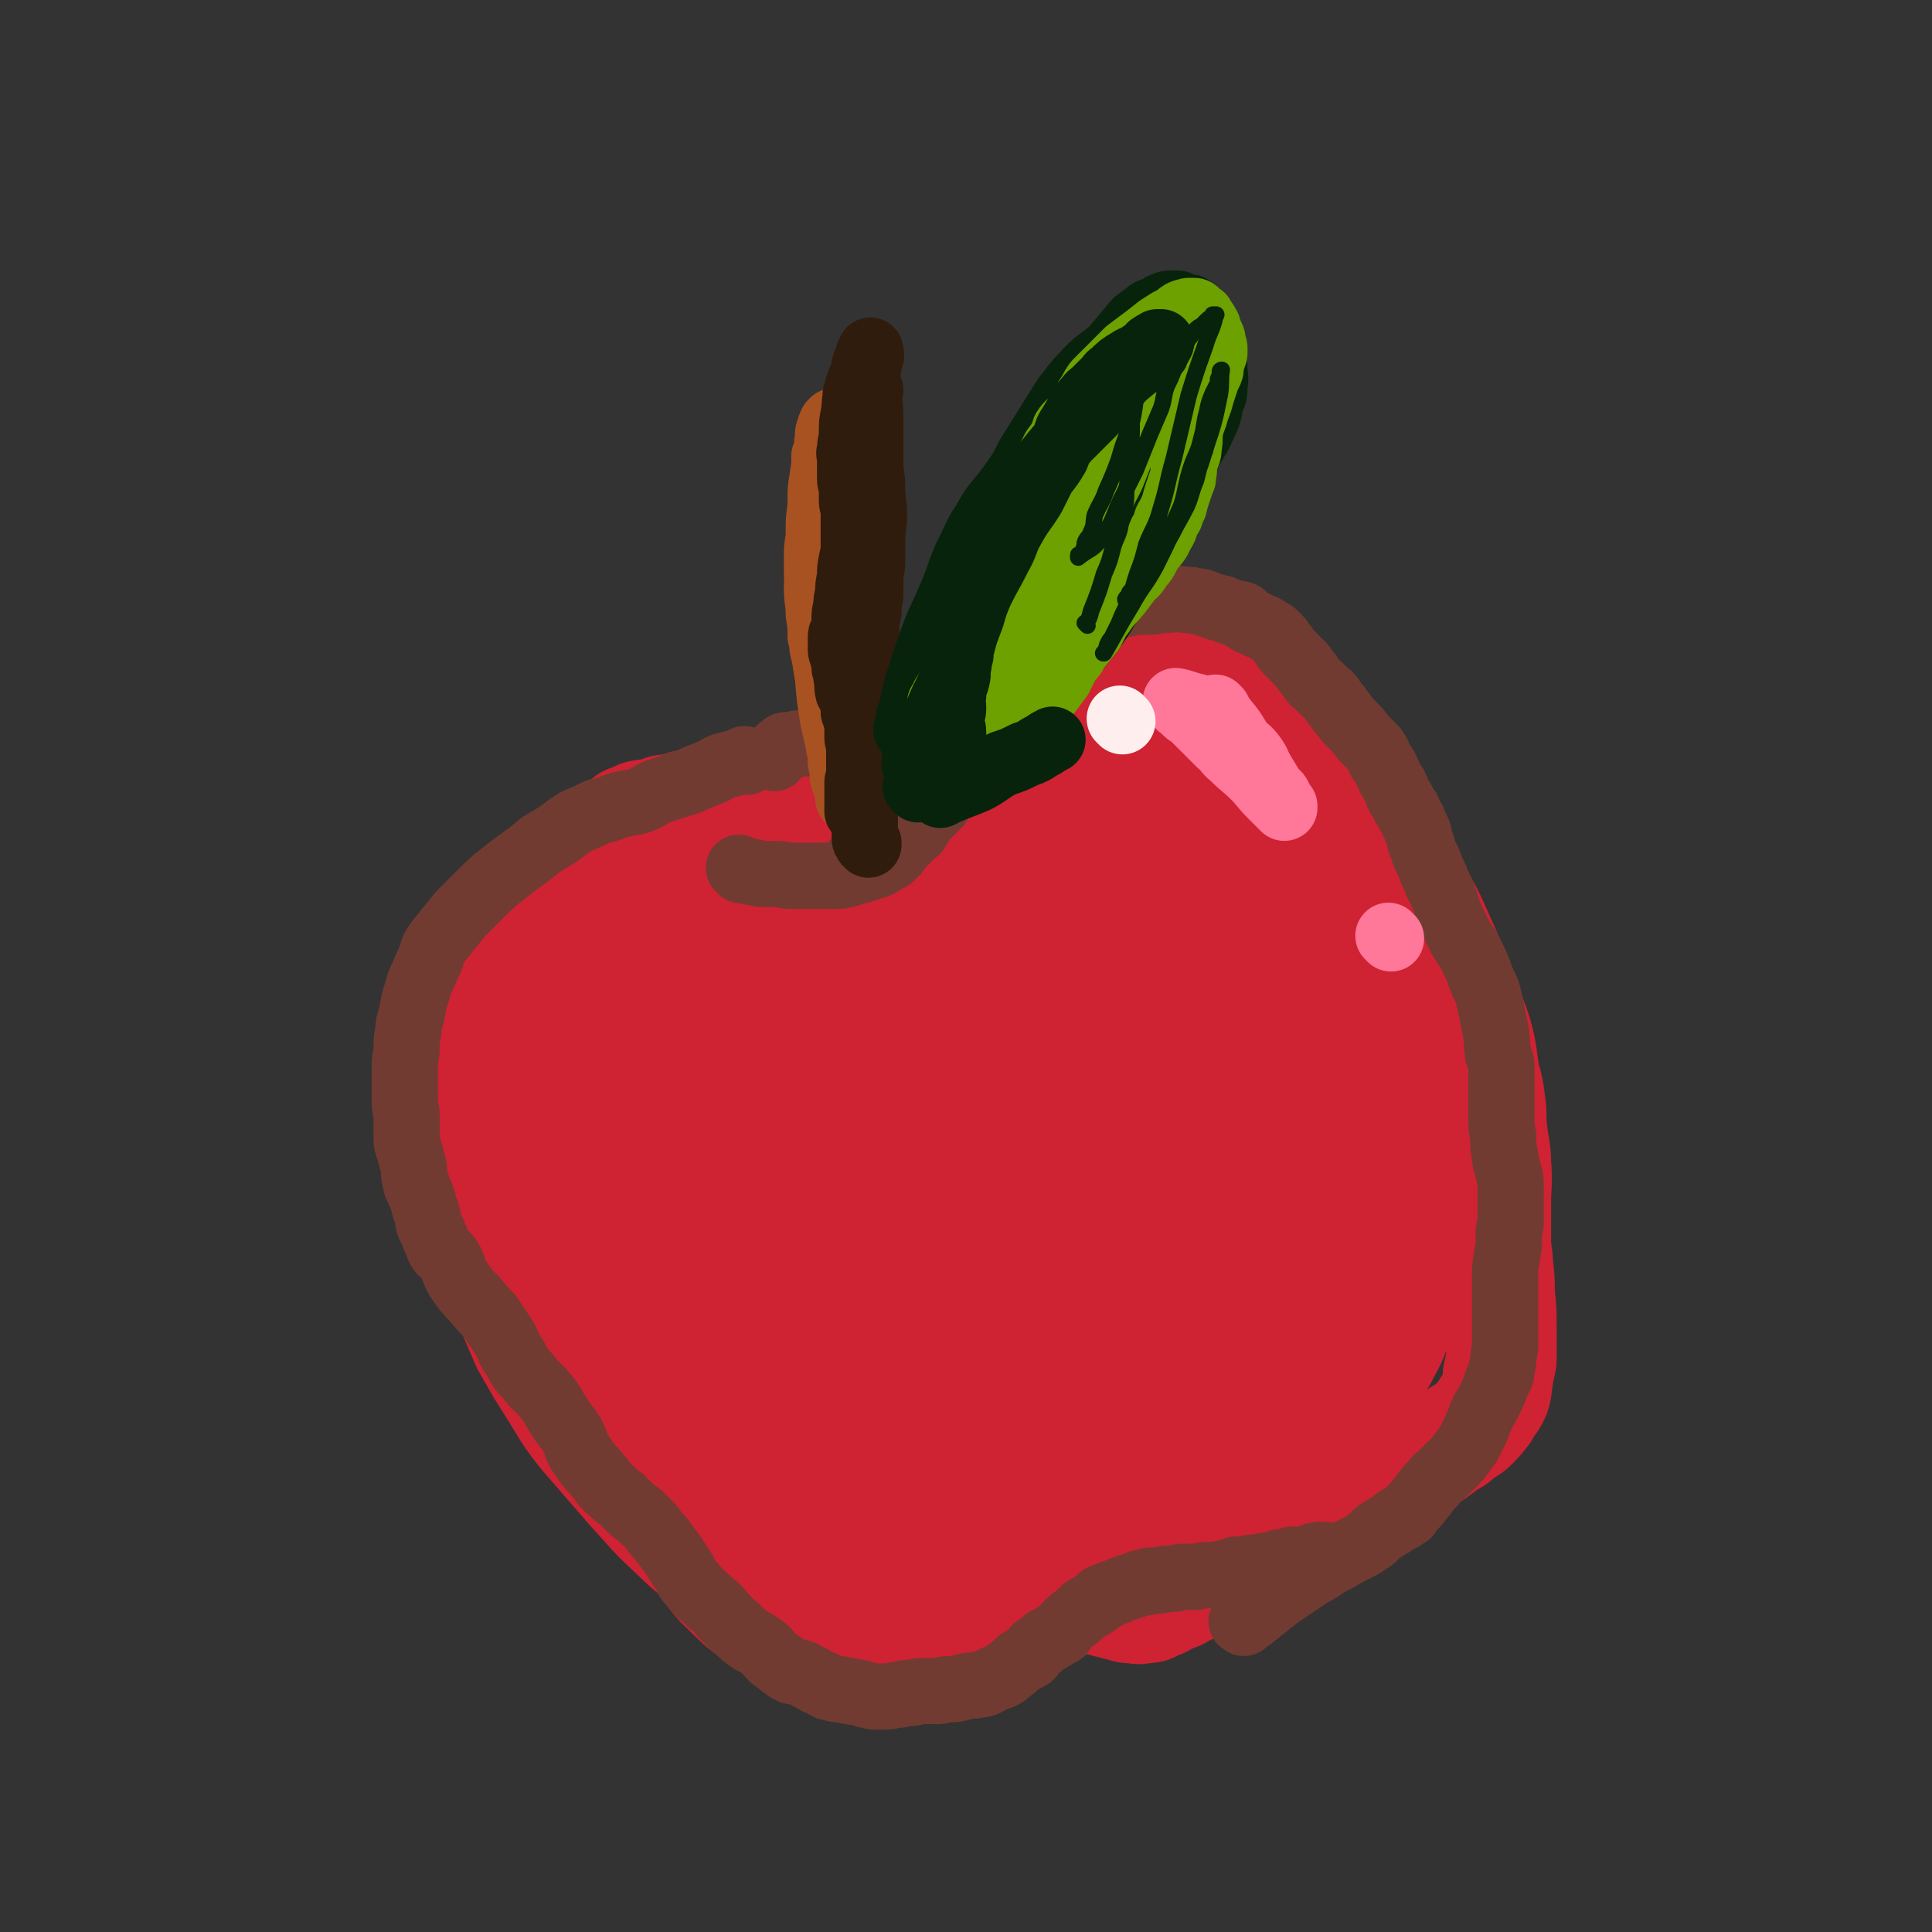 <svg viewBox='0 0 1050 1050' version='1.1' xmlns='http://www.w3.org/2000/svg' xmlns:xlink='http://www.w3.org/1999/xlink'><rect x="0" y="0" width="1050" height="1050" fill="#333333" stroke="none"/><g fill='none' stroke='#000000' stroke-width='60' stroke-linecap='round' stroke-linejoin='round'><path d='M337,494c-1,-1 -1,-1 -1,-1 -1,-1 0,0 0,0 0,0 0,0 0,0 0,0 0,-1 0,0 -5,12 -4,13 -8,26 -6,19 -7,19 -13,38 -4,13 -4,13 -8,26 -3,9 -4,9 -5,19 -2,15 -2,15 -1,30 1,16 2,16 4,32 3,14 4,14 6,27 4,15 3,16 7,31 2,8 3,8 6,16 3,6 2,6 5,12 4,8 4,7 9,15 3,6 3,6 7,12 2,5 2,5 4,10 3,4 3,4 5,8 2,4 2,4 5,8 2,4 2,4 5,7 4,5 4,4 8,9 3,4 2,5 6,9 4,5 4,4 9,9 4,4 4,4 7,8 5,6 4,7 8,12 2,4 3,4 5,7 3,4 3,4 5,8 2,2 2,2 4,3 2,1 2,2 3,2 2,1 2,0 3,1 1,0 1,0 2,1 1,0 1,0 1,1 1,1 1,1 1,1 0,0 1,0 1,0 0,0 0,1 0,1 '/></g>
<g fill='none' stroke='#CF2233' stroke-width='60' stroke-linecap='round' stroke-linejoin='round'><path d='M374,439c-1,-1 -1,-1 -1,-1 -1,-1 0,0 0,0 0,0 0,0 0,0 -3,4 -3,4 -6,7 -3,3 -3,3 -6,7 -7,11 -8,11 -14,23 -10,20 -10,20 -18,40 -8,22 -7,22 -13,44 -3,14 -3,15 -5,29 -2,17 -3,17 -3,34 0,17 1,17 2,34 2,18 1,18 4,36 3,18 3,18 8,36 5,18 5,17 12,35 8,19 7,20 17,37 9,16 11,14 21,29 8,12 6,13 14,25 6,8 7,8 14,15 5,5 5,4 11,9 4,3 3,3 8,5 5,3 6,3 12,5 5,2 5,2 10,4 4,2 4,2 8,3 3,1 3,1 7,2 4,1 4,1 8,1 3,0 3,0 5,0 1,0 1,0 2,0 1,0 1,0 2,0 1,0 1,0 1,0 0,0 0,1 0,1 0,0 0,0 0,0 0,0 0,0 0,0 -6,-2 -7,-1 -12,-3 -17,-7 -18,-7 -34,-16 -19,-11 -19,-12 -36,-25 -13,-11 -14,-10 -26,-22 -12,-11 -12,-12 -23,-24 -13,-15 -13,-15 -26,-30 -7,-9 -7,-9 -13,-19 -5,-8 -5,-8 -10,-16 -4,-7 -4,-7 -8,-14 -3,-7 -3,-7 -6,-14 -2,-5 -1,-6 -4,-11 -5,-9 -6,-8 -11,-17 -4,-7 -4,-7 -8,-14 -3,-7 -4,-7 -7,-14 -1,-5 -1,-5 -2,-10 -2,-5 -2,-5 -3,-10 -1,-5 -1,-5 -1,-10 0,-6 -1,-6 -1,-11 0,-6 1,-6 1,-12 1,-7 -1,-7 1,-14 2,-7 3,-7 6,-14 2,-5 3,-5 6,-10 3,-8 3,-8 7,-16 3,-7 4,-7 7,-15 3,-7 2,-7 5,-13 2,-6 2,-6 5,-12 2,-6 2,-6 6,-11 3,-6 3,-6 7,-12 5,-6 5,-6 11,-11 4,-4 4,-4 9,-8 4,-3 4,-3 8,-7 3,-3 2,-4 6,-7 2,-2 3,-1 6,-3 2,-2 1,-2 3,-4 2,-2 2,-2 3,-3 2,-2 2,-1 4,-2 3,-1 3,-2 5,-2 4,-1 4,0 8,-1 3,-1 2,-2 6,-2 4,-1 4,0 9,0 3,0 3,0 7,0 2,0 2,0 4,0 3,0 3,1 6,1 2,0 2,0 4,0 4,0 3,1 7,1 3,0 3,0 7,0 3,0 3,-1 6,-1 3,-1 4,0 7,-1 2,0 2,-1 5,-1 3,-1 3,-1 7,-2 2,-1 2,-1 4,-2 2,-1 2,-1 3,-1 2,-1 2,-1 3,-1 2,-1 2,-1 3,-2 2,-1 2,-1 3,-1 2,-1 2,-1 4,-2 3,-2 3,-1 6,-3 2,-2 1,-2 3,-3 4,-3 4,-2 8,-5 3,-2 2,-2 5,-5 3,-2 3,-1 7,-3 3,-3 3,-3 6,-5 5,-4 4,-4 10,-8 4,-4 4,-4 9,-7 4,-3 4,-3 8,-6 3,-3 3,-3 7,-6 4,-3 4,-3 9,-6 3,-2 3,-2 6,-3 6,-3 6,-3 12,-5 4,-2 4,-2 9,-4 4,-2 4,-3 9,-4 3,-2 4,-1 8,-2 3,-2 3,-3 7,-4 4,-2 4,-2 10,-3 3,-1 3,0 7,-1 6,-1 6,-2 12,-2 4,-1 4,0 8,0 3,0 3,0 6,0 4,0 4,0 8,1 4,1 3,2 7,3 3,2 4,1 7,3 4,3 3,3 7,6 4,2 4,2 8,5 5,3 6,3 10,7 6,5 6,6 11,11 5,5 5,5 9,10 6,8 5,8 11,15 3,5 4,5 8,10 4,5 4,6 9,11 5,6 6,5 12,11 6,5 6,5 11,11 4,5 4,5 8,10 4,6 4,6 8,12 2,5 3,4 5,9 4,5 4,5 8,10 5,8 5,8 9,17 5,11 5,11 10,23 3,8 3,7 6,15 3,10 4,10 7,20 3,11 2,11 4,22 2,7 2,7 3,15 1,7 0,7 1,15 1,9 2,9 2,18 1,10 0,10 0,20 0,6 0,6 0,11 0,5 0,5 0,10 0,7 1,7 1,13 1,8 1,8 1,16 1,9 1,9 1,17 0,6 0,6 0,11 0,4 0,4 0,8 0,2 -1,2 -1,5 -1,3 -1,3 -1,6 -1,4 0,5 -2,9 -2,4 -3,4 -5,8 -3,4 -3,4 -7,8 -2,2 -3,2 -6,4 -3,3 -3,3 -7,5 -4,3 -4,3 -8,6 -7,4 -8,4 -15,8 -5,3 -5,3 -10,6 -6,2 -6,1 -12,3 -3,2 -3,2 -7,3 -3,2 -3,2 -6,3 -3,2 -3,2 -7,3 -3,2 -3,2 -6,3 -3,2 -3,2 -7,4 -3,2 -3,2 -7,4 -5,4 -5,4 -10,8 -5,3 -5,3 -10,6 -6,3 -6,3 -12,6 -4,2 -4,3 -8,6 -5,3 -4,4 -9,7 -5,3 -5,3 -10,5 -4,3 -4,2 -9,4 -3,2 -2,2 -6,3 -3,2 -3,2 -7,2 -3,1 -3,0 -5,0 -3,0 -3,0 -6,-1 -4,-1 -4,-1 -8,-2 -3,-1 -3,-1 -7,-2 -5,-1 -5,-1 -11,-2 -4,-1 -4,-2 -8,-1 -5,0 -5,0 -10,2 -4,2 -4,3 -8,4 -3,2 -3,2 -7,3 -3,2 -3,2 -6,4 -3,2 -3,2 -6,4 -3,2 -2,3 -6,5 -2,1 -3,1 -6,2 -4,2 -4,3 -9,4 -4,2 -5,2 -9,2 -7,1 -7,1 -13,1 -5,0 -5,-1 -10,-2 -7,-2 -7,-2 -13,-6 -12,-7 -12,-8 -23,-18 -10,-9 -9,-9 -18,-18 -6,-6 -6,-6 -12,-13 -6,-8 -7,-7 -13,-16 -6,-9 -5,-10 -10,-20 -5,-11 -4,-12 -10,-22 -4,-8 -5,-7 -9,-15 -4,-8 -3,-9 -7,-17 -3,-10 -3,-10 -6,-20 -2,-9 -1,-9 -3,-18 -3,-10 -3,-10 -5,-20 -3,-9 -3,-9 -5,-19 -2,-9 -2,-9 -4,-18 -2,-7 -2,-7 -3,-13 -2,-9 -2,-8 -3,-17 -1,-11 -1,-11 -1,-22 0,-9 0,-9 1,-18 1,-13 1,-14 3,-27 3,-16 4,-16 8,-31 3,-12 3,-12 6,-24 3,-8 3,-8 5,-16 1,-4 1,-4 2,-8 1,-2 0,-2 1,-4 0,-1 1,-2 1,-1 -2,14 -4,15 -6,30 -3,38 -5,38 -3,76 2,42 3,43 12,84 7,29 9,29 20,57 10,27 8,28 22,54 9,17 11,16 22,32 9,12 10,12 19,24 6,9 6,9 12,17 5,7 5,7 11,13 3,3 3,3 7,6 1,1 1,0 3,1 0,1 0,1 0,1 3,-4 7,-5 6,-10 -2,-31 -5,-32 -12,-62 -8,-36 -8,-36 -16,-72 -8,-33 -7,-33 -15,-66 -5,-23 -5,-23 -11,-46 -4,-14 -4,-13 -9,-27 -3,-9 -3,-10 -6,-19 -2,-9 -2,-9 -5,-18 -2,-6 -2,-6 -5,-11 -2,-4 -2,-4 -4,-7 0,-1 -1,0 -1,-1 0,-1 0,-2 0,-1 -4,9 -8,10 -9,21 -2,39 -3,40 3,79 5,39 6,40 18,78 9,25 12,24 24,48 9,17 6,19 18,35 13,20 15,19 32,36 5,4 5,3 11,7 4,2 4,3 8,4 5,2 5,1 11,1 2,0 3,1 4,-1 4,-14 7,-15 6,-30 -1,-39 -4,-40 -11,-79 -6,-37 -6,-37 -14,-72 -6,-22 -7,-22 -14,-43 -6,-18 -7,-18 -13,-36 -5,-16 -4,-16 -9,-31 -3,-12 -2,-13 -7,-24 -2,-8 -3,-8 -7,-14 -4,-7 -4,-7 -9,-13 -6,-7 -6,-7 -14,-12 -5,-4 -5,-3 -11,-6 -4,-2 -4,-2 -8,-3 -4,-1 -4,-2 -9,-1 -6,1 -7,0 -13,3 -6,4 -7,5 -10,11 -7,15 -9,16 -11,32 -3,30 -4,32 1,62 5,31 9,30 19,60 4,13 4,13 9,26 1,5 2,5 4,9 1,2 1,2 2,4 1,1 1,3 1,2 2,-11 3,-13 2,-25 -1,-21 -4,-20 -6,-41 -2,-14 -2,-14 -3,-28 -1,-10 -1,-10 -1,-20 0,-8 0,-8 0,-16 0,-6 0,-6 1,-11 0,-5 0,-5 1,-11 1,-5 1,-5 3,-10 2,-6 2,-6 5,-11 7,-10 7,-9 15,-18 9,-11 10,-11 19,-21 8,-10 7,-11 17,-20 12,-12 12,-12 26,-22 9,-8 9,-8 19,-14 9,-5 9,-4 18,-9 12,-5 12,-5 23,-9 6,-2 7,-1 13,-3 4,-1 4,-1 9,-2 2,-1 2,-1 5,-1 0,0 1,0 1,0 1,0 2,-1 1,-1 -5,5 -5,6 -12,11 -14,10 -14,9 -29,17 -17,10 -18,9 -34,19 -14,8 -14,8 -26,18 -12,9 -10,11 -21,21 -6,6 -7,6 -13,12 -3,3 -3,3 -6,5 -1,1 -2,2 -2,2 1,0 2,0 4,-1 14,-8 14,-8 27,-16 17,-11 17,-11 33,-22 12,-9 12,-9 24,-18 12,-10 12,-11 25,-21 7,-6 9,-5 16,-12 3,-3 2,-4 4,-8 1,-1 2,0 3,-1 1,0 0,-1 0,-1 0,0 0,0 0,1 -8,16 -10,15 -16,32 -11,30 -12,30 -19,62 -11,48 -10,49 -16,98 -5,34 -5,34 -6,68 -1,18 0,19 1,37 2,14 2,14 4,28 2,7 1,8 4,14 4,7 4,7 9,12 3,4 4,4 8,5 6,3 7,3 14,4 4,1 5,2 8,0 8,-7 11,-8 14,-19 7,-24 5,-25 5,-51 1,-24 -1,-24 -2,-48 -2,-27 -2,-27 -4,-53 -2,-21 -1,-22 -4,-42 -2,-11 -1,-12 -6,-21 -4,-9 -5,-9 -13,-15 -1,-2 -3,-3 -4,-1 -9,12 -12,13 -15,28 -9,49 -7,50 -10,101 -1,34 1,34 2,68 1,22 0,22 2,43 2,21 1,21 5,41 3,12 3,12 9,22 7,13 9,12 18,24 7,9 7,9 15,18 5,6 4,7 10,13 2,3 3,2 6,4 1,1 1,3 2,2 6,-4 10,-4 11,-12 5,-28 2,-30 1,-60 -3,-42 -6,-42 -9,-84 -2,-29 -1,-29 -3,-57 -2,-17 -2,-17 -4,-34 -2,-8 -2,-8 -4,-17 -2,-5 -2,-5 -4,-10 -1,-1 -1,-1 -2,-3 -1,-1 -1,-2 -1,-1 -10,20 -14,20 -19,44 -8,35 -6,36 -8,72 -1,17 0,17 2,35 2,14 2,13 5,27 2,10 2,10 5,20 1,5 1,6 4,10 1,3 2,3 5,6 2,2 2,4 5,4 4,1 6,2 10,-2 16,-15 20,-15 30,-36 13,-27 10,-29 15,-60 4,-27 2,-27 3,-55 0,-11 0,-11 -1,-22 0,-4 -1,-4 -1,-9 0,0 0,0 0,0 0,-1 -1,-2 -1,-1 -5,11 -8,12 -9,26 -2,20 1,21 3,41 3,21 3,21 7,41 2,14 1,15 6,29 2,8 3,8 7,16 3,6 3,7 7,12 4,6 4,6 10,11 5,4 6,4 12,5 4,2 6,4 9,1 7,-8 10,-10 11,-22 5,-29 3,-30 2,-60 -1,-23 -2,-23 -7,-46 -3,-13 -3,-13 -9,-26 -2,-6 -3,-6 -7,-10 -1,-2 -2,-2 -4,-3 -3,-1 -4,-3 -5,-1 -6,5 -7,6 -9,14 -2,17 -1,18 1,34 3,23 3,24 10,45 4,11 6,10 13,20 4,5 4,5 9,10 2,3 2,4 6,4 3,1 5,2 7,0 10,-10 14,-11 18,-25 5,-16 2,-17 1,-35 -1,-23 -2,-23 -5,-46 -2,-8 -2,-8 -4,-17 -1,-2 -1,-1 -2,-3 0,-1 0,-2 0,-1 0,2 0,3 1,6 2,11 0,11 3,22 2,7 3,7 7,14 4,6 5,6 10,12 2,3 3,3 6,4 1,1 2,2 2,1 5,-10 9,-11 9,-23 1,-19 -2,-19 -6,-38 -6,-26 -6,-26 -13,-52 -6,-23 -5,-23 -12,-47 -6,-18 -6,-18 -12,-36 -6,-15 -4,-16 -12,-31 -6,-10 -7,-9 -15,-19 -5,-5 -5,-5 -10,-10 -4,-4 -4,-4 -9,-8 -5,-4 -5,-4 -10,-8 -6,-4 -6,-4 -12,-8 -5,-2 -6,-2 -11,-4 -5,-2 -4,-3 -9,-5 -3,0 -3,0 -5,0 -2,0 -2,0 -4,-1 -1,0 -1,-1 -2,-1 -1,0 -2,0 -2,1 0,8 -2,9 1,17 12,28 12,28 28,55 12,20 13,19 27,38 11,15 11,14 21,29 8,11 8,11 15,23 4,6 4,6 7,13 2,5 1,6 3,11 1,2 1,2 2,4 0,0 0,0 0,0 -3,-4 -4,-4 -7,-9 -19,-26 -21,-25 -38,-52 -13,-20 -10,-22 -23,-43 -9,-14 -10,-13 -20,-26 -6,-7 -6,-7 -12,-12 -4,-4 -4,-4 -9,-5 -3,-2 -4,-3 -7,-2 -5,1 -8,0 -9,5 -6,19 -8,22 -7,43 3,33 4,34 15,66 10,28 11,28 27,54 8,14 9,14 19,26 6,6 7,5 13,11 5,5 5,5 10,10 0,0 0,0 0,0 2,-2 5,-2 4,-6 -1,-15 -3,-16 -8,-31 -7,-21 -5,-23 -15,-42 -6,-12 -9,-10 -18,-20 -4,-5 -4,-6 -9,-11 -3,-3 -3,-3 -6,-6 -1,-1 -1,-1 -2,-2 -1,-1 -2,-2 -2,-1 -2,2 -4,2 -4,5 0,14 1,15 3,29 2,13 3,13 5,26 2,9 3,9 4,19 1,7 2,7 2,15 0,7 0,7 -2,14 -1,3 -1,4 -3,7 -2,1 -3,3 -5,2 -14,-7 -15,-8 -28,-19 -15,-14 -15,-14 -27,-31 -11,-16 -10,-17 -19,-34 -6,-13 -6,-13 -12,-26 -4,-8 -4,-8 -8,-17 -3,-5 -3,-5 -5,-11 -2,-4 -3,-4 -3,-8 0,-8 0,-9 2,-17 3,-11 4,-11 9,-22 5,-11 5,-11 11,-21 7,-9 7,-9 15,-17 12,-11 12,-11 25,-21 8,-7 8,-7 17,-13 9,-8 8,-8 18,-15 9,-7 9,-6 18,-13 5,-3 5,-3 10,-8 4,-3 4,-3 8,-7 2,-2 1,-2 3,-3 2,-1 2,-1 3,-1 1,0 1,-1 2,-1 4,0 4,0 8,1 9,5 10,4 18,11 14,14 13,15 25,31 8,10 8,10 15,21 12,19 12,19 23,38 8,13 9,13 15,28 9,20 9,20 16,42 4,15 4,15 6,30 2,19 2,19 2,37 1,16 0,16 0,31 0,15 0,15 -1,31 -1,12 -1,12 -3,24 -3,17 -3,17 -7,33 -2,10 -2,11 -7,20 -4,8 -4,7 -10,15 -6,9 -6,9 -12,17 -4,5 -4,5 -8,10 -5,6 -5,6 -10,13 -3,2 -2,3 -4,5 -2,2 -2,2 -3,3 -1,1 -1,1 -1,2 -1,0 0,0 0,0 0,0 0,0 0,0 2,-7 1,-7 4,-14 7,-20 10,-19 16,-39 4,-17 2,-17 5,-35 5,-30 8,-30 10,-59 2,-30 2,-30 -1,-60 -2,-19 -3,-19 -8,-37 -4,-16 -4,-16 -10,-31 -5,-12 -5,-12 -11,-22 -8,-12 -7,-12 -17,-22 -8,-9 -9,-8 -19,-16 -6,-6 -6,-6 -13,-11 -3,-2 -3,-3 -7,-3 -3,-1 -4,-2 -6,0 -8,8 -11,9 -15,21 -9,26 -12,27 -12,55 1,49 6,50 14,100 5,32 6,32 12,64 3,22 3,22 7,43 2,12 3,12 5,24 2,7 2,7 3,13 1,2 2,5 1,3 -6,-24 -8,-26 -14,-54 -6,-31 -5,-31 -10,-63 -4,-26 -3,-26 -8,-52 -5,-21 -6,-21 -13,-42 -4,-16 -4,-16 -10,-31 -2,-7 -2,-7 -6,-14 -1,-2 -1,-2 -3,-4 -1,-1 -1,-2 -2,-2 -2,0 -3,0 -3,2 -6,33 -8,34 -9,68 -1,38 1,39 4,77 3,34 2,34 8,67 3,18 5,18 11,36 6,19 5,19 12,37 3,7 4,6 7,12 2,4 1,5 3,9 1,1 2,1 2,2 1,1 0,1 0,2 0,1 2,1 2,2 -1,0 -2,-1 -2,0 -1,1 0,2 -1,3 -3,3 -4,3 -8,5 -5,3 -5,3 -11,5 -6,3 -6,3 -12,5 -8,4 -8,4 -16,8 -3,2 -3,3 -6,4 -5,2 -5,3 -9,3 -4,1 -5,0 -9,-1 -6,-2 -6,-1 -11,-4 -7,-3 -7,-4 -14,-8 -15,-11 -15,-10 -29,-22 -15,-14 -14,-14 -27,-30 -12,-13 -11,-14 -22,-27 -11,-14 -12,-13 -22,-27 -8,-11 -7,-12 -14,-24 -7,-12 -8,-11 -13,-23 -7,-15 -5,-16 -12,-31 -6,-11 -7,-11 -13,-22 -7,-12 -7,-12 -13,-24 -5,-10 -5,-10 -10,-20 -3,-6 -3,-6 -6,-12 -3,-4 -3,-4 -6,-7 -3,-3 -2,-3 -6,-5 -4,-3 -4,-3 -9,-5 -6,-1 -6,0 -12,0 -5,0 -5,0 -10,1 -4,1 -5,0 -9,3 -5,2 -5,3 -9,7 -4,4 -4,5 -5,10 -4,13 -5,13 -4,26 0,18 0,19 5,37 5,16 7,16 15,32 11,21 11,21 23,42 6,9 5,10 12,18 9,10 10,10 21,19 11,9 11,8 24,16 7,5 8,5 16,10 6,4 6,4 13,9 4,2 4,2 8,4 1,1 1,1 1,1 1,0 1,0 1,0 -1,-1 -1,-2 -2,-3 -14,-17 -14,-17 -28,-34 -10,-11 -10,-11 -20,-22 -8,-10 -8,-10 -16,-19 -4,-6 -4,-6 -8,-11 -4,-5 -3,-6 -8,-10 -4,-4 -4,-4 -9,-8 -5,-4 -5,-4 -10,-9 -5,-5 -5,-5 -10,-10 -4,-5 -4,-5 -7,-11 -4,-5 -3,-5 -6,-11 -3,-5 -3,-5 -5,-10 -2,-4 -3,-4 -3,-9 -2,-7 -2,-7 -2,-13 -1,-7 -1,-7 0,-13 1,-7 1,-7 2,-14 1,-5 1,-5 2,-9 1,-3 1,-3 1,-6 0,-2 0,-2 0,-5 0,0 0,-1 0,-1 0,-1 -1,-1 -1,-1 -1,-1 -1,-1 -1,-1 -2,0 -2,-1 -3,0 -4,4 -5,4 -7,10 -4,16 -6,17 -4,34 2,26 3,27 11,53 8,24 9,24 22,46 8,14 8,14 19,27 8,9 9,9 18,16 11,8 11,8 23,15 12,6 12,6 24,11 7,3 7,1 15,3 '/></g>
<g fill='none' stroke='#723B31' stroke-width='36' stroke-linecap='round' stroke-linejoin='round'><path d='M406,414c-1,-1 -1,-1 -1,-1 -1,-1 0,0 0,0 0,0 0,0 0,0 -1,1 -1,1 -3,1 -4,1 -4,1 -8,2 -3,1 -3,1 -6,3 -5,2 -5,2 -10,4 -4,2 -4,2 -8,3 -6,2 -6,2 -12,4 -5,2 -5,3 -10,5 -7,2 -7,1 -13,3 -5,2 -5,2 -10,3 -6,3 -6,3 -11,5 -5,3 -5,3 -10,7 -5,3 -5,3 -10,6 -6,5 -6,5 -13,10 -4,3 -4,3 -9,7 -5,4 -5,4 -10,9 -6,6 -6,6 -12,12 -4,5 -4,5 -8,10 -3,4 -3,3 -6,8 -1,2 -1,3 -2,6 -2,4 -2,4 -4,9 -2,4 -2,4 -3,8 -2,6 -2,6 -3,12 -1,5 -2,5 -2,10 -1,5 -1,5 -1,9 0,5 -1,5 -1,10 0,4 0,4 0,8 0,6 0,6 0,12 0,4 1,4 1,7 0,4 0,4 0,8 0,2 0,2 0,5 0,2 0,2 1,5 1,3 1,3 2,7 1,3 1,3 1,5 0,3 0,3 1,6 0,2 0,2 1,3 1,3 1,3 2,5 1,3 1,3 2,7 2,4 1,4 2,8 1,3 2,3 3,7 2,3 1,3 3,7 2,3 3,2 5,5 3,5 2,6 5,11 4,6 4,6 9,11 4,5 4,5 8,9 4,6 4,6 8,12 3,5 2,6 6,11 3,6 3,6 7,10 4,6 5,5 9,10 5,6 4,6 8,12 3,5 4,5 7,10 3,6 2,7 6,12 3,5 4,5 8,10 3,3 2,4 6,7 3,3 3,3 7,6 2,2 2,2 5,5 3,3 4,2 7,6 5,4 4,5 9,10 3,4 3,4 6,8 3,4 3,5 6,9 3,5 2,5 6,9 4,5 4,4 9,9 4,3 4,3 7,7 2,2 2,2 5,5 4,3 4,4 8,7 4,3 4,2 8,5 3,2 3,3 6,6 4,3 4,3 8,6 3,2 3,1 7,2 3,1 3,2 6,3 3,2 3,2 6,3 2,1 2,2 4,2 3,1 3,1 5,1 3,0 3,1 6,1 2,1 2,0 5,1 2,0 2,1 4,1 3,1 3,1 6,1 2,0 2,0 4,0 4,0 4,-1 8,-1 3,-1 3,-1 7,-1 3,-1 3,-1 7,-1 3,0 3,0 7,0 2,0 2,-1 5,-1 2,0 2,0 3,0 3,0 3,-1 5,-1 3,-1 3,-1 7,-1 2,-1 2,0 5,-1 2,-1 2,-1 4,-2 2,-1 2,-1 5,-2 2,-1 2,-1 3,-2 4,-3 4,-3 7,-6 3,-2 3,-1 6,-3 2,-2 1,-3 4,-5 2,-1 2,-1 4,-3 1,-1 1,-1 2,-1 2,-1 2,-1 3,-2 2,-1 2,-1 4,-2 2,-3 2,-3 5,-6 1,-1 2,-1 4,-3 1,-1 1,-1 2,-2 2,-2 2,-2 5,-3 1,-1 1,-1 3,-2 2,-2 1,-2 3,-3 2,-1 2,0 3,-1 2,-1 2,-1 5,-2 2,-1 2,-1 5,-2 3,-1 3,-1 6,-2 2,-1 2,-1 5,-1 1,-1 1,-1 3,-1 2,0 2,0 4,0 2,0 2,-1 4,-1 2,0 2,0 4,0 2,0 2,-1 4,-1 2,0 2,0 3,0 2,0 2,0 4,0 4,0 3,-1 7,-1 2,0 2,0 4,0 5,-1 5,-1 9,-2 2,-1 2,-1 4,-1 2,0 2,0 4,0 2,0 2,-1 3,-1 2,0 2,0 4,0 2,0 2,-1 3,-1 2,0 2,0 3,0 2,0 2,0 4,-1 1,-1 1,-1 3,-1 0,0 0,0 1,0 2,0 2,-1 3,-1 2,-1 2,0 5,0 2,0 2,0 5,-1 1,0 1,-1 2,-1 2,-1 2,0 3,0 1,0 0,-1 1,-1 1,0 1,0 2,0 1,0 1,0 1,0 1,0 1,1 1,1 '/><path d='M676,882c-1,-1 -2,-1 -1,-1 1,-2 2,-1 5,-2 5,-4 5,-4 10,-8 5,-4 5,-4 11,-8 6,-4 6,-4 12,-8 4,-2 4,-2 8,-5 6,-3 6,-3 11,-6 4,-2 4,-2 8,-4 3,-2 3,-2 6,-4 2,-2 1,-2 4,-4 2,-1 2,-1 5,-3 2,-1 2,-1 4,-3 1,-1 1,0 3,-1 1,-1 1,-1 3,-2 2,-3 2,-3 4,-5 3,-3 2,-3 5,-6 2,-3 2,-3 5,-6 2,-3 3,-3 6,-6 3,-3 3,-3 7,-7 3,-4 3,-4 6,-8 2,-4 2,-4 4,-8 2,-5 2,-5 4,-10 2,-3 2,-3 3,-5 3,-6 3,-6 5,-12 2,-3 2,-3 2,-6 1,-3 1,-3 1,-6 0,-3 1,-3 1,-7 0,-5 0,-5 0,-10 0,-4 0,-4 0,-7 0,-3 0,-3 0,-7 0,-3 0,-3 0,-7 0,-5 0,-5 0,-9 0,-5 1,-5 1,-9 1,-4 1,-4 1,-8 0,-2 0,-2 0,-5 0,-2 1,-2 1,-4 0,-4 0,-4 0,-8 0,-3 0,-3 0,-7 0,-3 0,-3 0,-6 0,-3 0,-3 -1,-6 0,-2 -1,-2 -1,-5 -1,-2 -1,-2 -1,-5 -1,-4 -1,-4 -1,-9 0,-4 -1,-4 -1,-9 0,-4 0,-4 0,-8 0,-5 0,-5 0,-10 0,-3 0,-3 0,-6 0,-3 0,-3 0,-6 0,-2 0,-2 -1,-5 -1,-2 -1,-2 -1,-4 -1,-5 0,-5 -1,-10 -1,-5 -1,-5 -2,-10 -1,-5 -1,-5 -2,-9 -1,-5 -2,-5 -4,-10 -2,-6 -2,-6 -5,-12 -2,-5 -3,-5 -6,-10 -3,-6 -3,-6 -6,-12 -2,-6 -2,-7 -4,-12 -2,-5 -3,-5 -4,-9 -2,-4 -2,-4 -3,-7 -2,-5 -3,-5 -4,-10 -2,-3 -1,-3 -2,-7 -1,-3 -2,-3 -3,-7 -2,-3 -2,-3 -3,-6 -2,-2 -2,-2 -3,-5 -3,-3 -2,-4 -4,-8 -2,-3 -2,-3 -3,-5 -2,-5 -2,-5 -5,-9 -1,-3 -1,-3 -3,-6 -3,-3 -3,-3 -6,-6 -3,-4 -3,-4 -6,-7 -3,-3 -3,-3 -5,-6 -2,-2 -2,-2 -3,-4 -2,-2 -2,-2 -3,-4 -2,-3 -2,-2 -4,-4 -2,-2 -2,-2 -3,-3 -2,-2 -3,-2 -4,-4 -2,-2 -1,-2 -2,-3 -2,-2 -2,-2 -3,-4 -2,-2 -2,-2 -3,-3 -2,-2 -2,-2 -4,-4 -2,-2 -2,-2 -3,-4 -2,-2 -2,-3 -3,-4 -3,-3 -3,-3 -5,-4 -3,-2 -3,-2 -6,-3 -3,-2 -3,-1 -6,-3 -2,-1 -1,-2 -3,-3 -3,-1 -3,0 -5,-1 -3,-1 -3,-1 -5,-2 -2,-1 -2,0 -4,-1 -3,-1 -3,-1 -6,-2 -2,-1 -2,-1 -4,-1 -4,-1 -3,-1 -7,-1 -5,-1 -5,0 -10,0 -5,0 -5,1 -9,1 -3,0 -3,0 -6,0 -3,0 -3,0 -6,1 -3,0 -3,1 -6,1 -3,1 -3,1 -7,1 -3,1 -3,0 -7,1 -3,1 -3,1 -7,2 -5,1 -5,1 -10,2 -3,1 -3,1 -7,2 -2,1 -3,1 -5,1 -3,0 -3,0 -5,1 -2,0 -3,0 -4,1 -2,1 -2,1 -3,2 -3,1 -3,1 -5,2 -3,2 -3,2 -5,4 -2,2 -2,2 -4,3 -2,2 -3,2 -4,3 -2,2 -2,2 -3,4 -2,3 -2,2 -5,5 -1,1 -2,1 -3,3 -2,3 -2,3 -3,5 -2,3 -2,2 -4,4 -2,2 -2,3 -4,4 -2,2 -3,2 -4,3 -3,2 -2,3 -4,4 -4,3 -4,2 -7,4 -4,2 -4,2 -7,3 -2,1 -2,1 -3,2 -3,1 -3,1 -5,2 -2,1 -2,1 -3,2 -2,1 -2,0 -3,1 -2,1 -2,1 -3,2 -2,1 -2,1 -3,1 -1,1 -1,1 -2,1 -3,1 -3,1 -5,1 -4,0 -4,0 -7,0 -7,0 -7,-1 -13,-1 -3,0 -3,0 -5,0 -2,0 -2,0 -4,0 -2,0 -2,1 -3,1 -1,0 -1,0 -2,0 -1,0 -1,0 -2,0 -1,0 -1,1 -1,1 -1,1 -1,0 -2,1 -2,2 -2,3 -3,5 '/><path d='M403,473c-1,-1 -2,-2 -1,-1 0,0 1,0 3,1 3,1 3,1 5,1 3,1 3,1 6,1 3,0 3,0 5,0 5,0 5,1 9,1 4,0 4,0 9,0 4,0 4,0 8,0 3,0 3,0 7,0 3,0 3,0 7,-1 2,-1 2,-1 3,-1 2,-1 2,-1 4,-1 2,-1 2,-1 3,-1 2,-1 2,-1 3,-1 2,-1 2,-1 3,-1 2,-1 2,-1 3,-2 2,-1 2,-1 4,-2 2,-2 2,-2 3,-3 2,-3 2,-3 4,-5 2,-2 2,-2 4,-4 2,-2 3,-2 4,-4 2,-3 1,-3 3,-5 1,-2 2,-2 3,-3 1,-1 1,-1 2,-2 1,-1 1,-1 2,-2 1,-1 1,-1 1,-1 0,0 0,0 0,0 0,0 0,-1 0,0 -6,2 -6,2 -11,5 -6,4 -6,4 -12,8 -5,3 -5,3 -10,7 -4,3 -4,4 -8,7 -2,2 -2,2 -4,4 '/></g>
<g fill='none' stroke='#FF7799' stroke-width='36' stroke-linecap='round' stroke-linejoin='round'><path d='M662,386c-1,-1 -1,-1 -1,-1 -1,-1 0,0 0,0 0,0 0,0 0,0 2,3 2,3 4,6 5,6 5,6 9,13 3,3 4,3 7,7 3,4 2,4 5,9 3,5 3,5 6,10 2,2 2,1 3,3 1,2 0,2 1,3 1,1 1,1 2,2 0,0 0,1 0,1 0,0 0,0 0,0 -4,-4 -4,-4 -7,-7 -5,-5 -5,-6 -9,-10 -6,-6 -6,-5 -12,-11 -4,-3 -3,-4 -7,-7 -4,-4 -4,-4 -8,-8 -2,-2 -2,-2 -4,-4 -2,-2 -2,-2 -3,-3 -1,-1 -2,-1 -3,-2 -1,-1 -1,-1 -2,-2 -1,-1 -2,-1 -2,-2 0,-1 0,-1 0,-1 0,-1 -1,0 -1,0 -1,0 -1,-1 -1,-1 5,1 6,2 11,3 '/><path d='M756,510c-1,-1 -1,-1 -1,-1 -1,-1 0,0 0,0 '/></g>
<g fill='none' stroke='#FFEEEE' stroke-width='36' stroke-linecap='round' stroke-linejoin='round'><path d='M610,392c-1,-1 -1,-1 -1,-1 -1,-1 0,0 0,0 0,0 0,0 0,0 '/></g>
<g fill='none' stroke='#A95221' stroke-width='36' stroke-linecap='round' stroke-linejoin='round'><path d='M464,437c-1,-1 -1,-1 -1,-1 -1,-1 0,0 0,0 0,0 0,0 0,0 0,0 0,0 0,0 -1,-1 0,0 0,0 -4,-21 -5,-22 -10,-44 -2,-12 -2,-12 -3,-24 -2,-12 -2,-12 -3,-25 -1,-9 -2,-9 -2,-19 -1,-10 -1,-10 -1,-20 0,-6 0,-6 1,-12 0,-6 1,-6 1,-12 1,-7 0,-7 1,-13 0,-5 1,-5 1,-10 1,-5 0,-5 0,-9 1,-3 2,-3 2,-7 1,-2 0,-2 0,-4 0,-2 0,-2 1,-4 0,-1 0,-1 1,-3 0,0 1,0 1,0 0,-1 0,-1 0,-1 0,0 1,0 1,0 0,0 0,0 0,0 0,0 0,-1 0,0 -1,1 -1,1 -2,3 -1,4 -2,4 -2,7 -1,3 0,3 -1,7 -1,7 -1,7 -2,14 -1,6 -1,6 -1,12 0,7 -1,7 -1,14 0,5 0,5 0,9 0,6 0,6 0,11 0,7 -1,7 -1,13 0,8 1,8 1,15 1,6 1,6 1,12 1,3 1,3 1,6 1,4 1,4 2,9 1,5 1,5 2,10 1,4 1,4 2,8 1,2 1,2 1,4 0,4 0,4 0,7 0,2 0,2 0,4 0,3 1,3 1,6 1,3 1,3 1,6 1,2 1,2 1,5 0,1 0,1 0,3 0,2 1,2 1,4 0,2 0,2 0,3 0,2 0,2 1,3 0,1 1,1 1,2 0,1 0,1 0,2 0,1 1,1 1,1 0,1 0,1 0,1 0,1 0,1 0,1 0,2 0,2 0,3 '/></g>
<g fill='none' stroke='#301C0C' stroke-width='36' stroke-linecap='round' stroke-linejoin='round'><path d='M463,248c-1,-1 -1,-1 -1,-1 -1,-1 0,-1 0,-2 0,-3 0,-3 1,-7 0,-2 0,-2 0,-5 1,-6 1,-6 2,-12 0,-3 0,-3 0,-5 0,0 0,0 0,-1 0,-2 1,-2 2,-3 0,0 -1,0 -1,0 0,-1 0,-1 0,-1 0,-1 1,-1 1,-1 1,-1 0,-1 0,-1 0,-1 0,-1 0,-1 0,-1 1,-1 1,-1 0,-1 0,-1 0,-1 0,-1 1,-1 1,-1 0,-1 0,-2 0,-2 0,-1 1,0 1,0 0,0 0,-1 0,-1 0,-1 1,-1 1,-1 0,0 0,-1 0,-1 0,-1 1,0 1,-1 0,-2 0,-2 0,-4 0,-1 1,0 1,-1 1,-1 0,-2 0,-3 0,0 0,-1 0,0 0,0 -1,1 -1,2 -2,5 -2,5 -3,10 -2,5 -2,5 -3,9 -2,7 -1,7 -2,13 -1,5 -1,5 -1,10 0,4 0,4 0,7 0,5 -1,5 -1,9 0,5 0,5 0,9 0,3 1,3 1,7 0,2 0,3 0,5 0,3 1,3 1,5 0,3 0,3 0,5 0,3 0,3 0,6 0,3 0,3 0,7 0,5 0,5 -1,9 -1,5 -1,5 -1,10 -1,4 -1,4 -1,9 -1,3 -1,3 -1,7 -1,3 -1,3 -1,7 0,3 0,3 -1,6 0,2 -1,1 -1,3 0,2 0,2 0,3 0,2 0,2 0,4 0,2 1,2 1,4 1,3 1,3 1,6 1,2 1,2 1,5 1,4 0,4 1,8 1,2 2,2 2,4 1,3 1,4 1,7 1,1 1,1 1,3 1,3 1,3 1,6 0,2 0,2 0,5 0,2 1,2 1,5 0,1 0,2 0,3 0,2 0,2 0,4 0,2 0,2 0,3 0,2 0,2 0,3 0,2 0,2 0,3 0,1 0,1 0,2 0,1 -1,0 -1,1 0,1 0,1 0,2 0,2 0,2 0,3 0,2 0,2 0,3 0,2 0,2 0,4 0,1 0,1 0,2 0,1 0,1 0,2 0,0 0,0 0,0 0,0 0,0 0,0 '/><path d='M473,212c-1,-1 -1,-2 -1,-1 -1,0 0,1 0,2 1,10 1,10 1,20 0,9 0,9 0,19 0,6 1,6 1,13 0,8 1,8 1,15 0,6 -1,6 -1,13 0,6 0,6 0,12 0,5 -1,5 -1,10 0,4 0,4 0,8 0,3 -1,3 -1,6 0,2 0,2 0,3 0,3 -1,3 -1,6 -1,3 0,3 0,6 0,3 0,3 0,6 0,5 -1,5 -1,11 0,3 0,3 0,7 0,3 0,3 0,6 0,3 -1,3 -1,6 0,3 0,3 0,7 0,3 -1,3 -1,7 0,4 0,4 0,8 0,3 -1,3 -1,6 0,2 0,2 0,4 0,2 0,2 0,4 0,2 0,2 0,3 0,2 1,2 1,4 0,2 0,2 0,3 0,2 0,2 0,3 0,1 1,1 1,2 0,2 0,2 0,3 0,2 0,2 0,4 0,1 0,1 0,2 0,1 1,1 1,2 0,1 0,1 0,1 0,1 0,1 0,1 0,1 0,1 0,2 0,1 0,1 0,1 0,1 0,1 0,2 0,1 0,1 0,1 0,1 0,1 0,1 0,1 0,1 0,1 0,1 0,1 0,1 0,1 0,1 0,1 0,1 0,1 0,2 0,1 1,0 1,1 0,0 0,1 0,1 0,0 1,0 1,0 0,0 0,1 0,1 '/></g>
<g fill='none' stroke='#07230B' stroke-width='36' stroke-linecap='round' stroke-linejoin='round'><path d='M494,398c-1,-1 -1,-1 -1,-1 -1,-1 0,0 0,0 1,-2 1,-2 1,-4 2,-10 2,-10 4,-19 4,-12 4,-13 8,-24 4,-12 5,-12 10,-24 5,-11 4,-11 9,-23 5,-9 4,-10 10,-19 6,-11 7,-10 15,-21 5,-7 5,-7 9,-15 5,-8 5,-8 10,-16 5,-8 5,-8 10,-16 5,-6 5,-7 10,-12 7,-8 8,-7 16,-14 5,-6 5,-6 10,-12 3,-4 4,-4 8,-7 2,-2 3,-2 6,-3 2,-1 2,-2 4,-2 1,-1 2,-1 4,-1 1,0 1,0 3,0 1,0 1,1 2,1 2,1 2,1 3,1 1,0 1,0 1,0 1,0 1,0 2,1 1,0 1,1 1,1 1,1 1,1 1,1 1,1 2,1 2,3 1,2 1,2 1,5 1,6 1,6 0,12 -1,8 -2,8 -4,16 -3,8 -3,8 -6,15 -5,12 -5,12 -11,23 -6,13 -7,13 -14,26 -6,11 -6,11 -11,23 -6,13 -5,13 -10,25 -5,12 -4,13 -10,24 -5,9 -6,9 -13,17 -7,9 -7,9 -15,18 -7,6 -7,6 -14,13 -6,5 -5,5 -12,10 -7,6 -7,6 -15,11 -4,3 -4,3 -8,4 -2,1 -2,1 -4,2 -1,1 -1,1 -2,1 -2,1 -2,1 -3,1 -1,0 -1,-1 -1,-1 -2,-2 -3,-1 -3,-3 1,-9 1,-10 4,-19 8,-18 8,-18 19,-34 14,-20 16,-19 31,-39 13,-18 13,-18 25,-36 9,-13 8,-14 17,-27 10,-13 12,-12 21,-25 7,-8 6,-9 12,-18 2,-5 2,-5 4,-11 2,-2 2,-2 3,-5 1,-1 1,0 1,-1 0,-1 0,-1 0,-1 0,0 0,0 0,0 -3,-1 -4,-2 -6,-1 -13,8 -15,7 -25,19 -21,25 -19,27 -37,54 -15,22 -16,22 -30,45 -9,15 -7,16 -16,31 -6,12 -7,11 -14,22 -4,7 -5,7 -9,14 -1,3 -1,3 -2,6 -1,0 -1,0 -1,1 0,0 0,0 0,0 9,-3 11,0 19,-6 22,-16 23,-17 42,-38 15,-16 15,-16 26,-35 11,-18 9,-19 19,-38 6,-11 6,-11 13,-21 3,-5 3,-4 6,-9 3,-5 2,-6 5,-11 1,-2 2,-2 3,-4 1,-1 0,-1 1,-2 1,-1 1,-1 2,-1 0,0 0,0 0,0 -7,6 -8,5 -13,12 -10,15 -9,16 -18,32 -10,18 -9,18 -19,36 -11,20 -11,20 -22,39 -9,14 -9,14 -18,27 -5,8 -6,7 -11,15 -4,5 -4,5 -8,10 -1,2 -1,2 -3,4 -1,1 -1,1 -2,2 -1,1 -1,1 -1,1 0,0 0,0 0,0 0,0 -1,0 -1,0 8,-7 9,-6 17,-13 16,-14 16,-14 30,-29 13,-15 12,-16 24,-31 13,-16 14,-16 26,-32 9,-12 9,-12 17,-24 6,-10 6,-10 12,-19 3,-6 4,-6 7,-11 4,-7 4,-6 7,-13 3,-6 3,-7 4,-13 2,-4 2,-4 2,-9 1,-4 0,-4 0,-9 0,-3 -1,-3 -1,-6 -1,-1 0,-1 -1,-3 -1,-2 -1,-2 -2,-4 0,-1 0,-1 0,-1 0,-1 -1,-1 -1,-1 -1,-1 -1,0 -1,0 -1,0 0,-2 0,-1 -1,2 -3,3 -3,7 -2,9 -1,9 -2,18 -1,8 -1,8 -2,15 -2,14 -1,15 -5,29 -4,16 -4,17 -12,32 -8,15 -10,14 -19,30 -10,14 -8,15 -19,29 -8,11 -9,11 -18,20 -8,8 -9,8 -17,16 -5,4 -5,4 -10,9 -4,3 -4,3 -8,7 -5,5 -6,6 -11,11 '/></g>
<g fill='none' stroke='#6CA100' stroke-width='36' stroke-linecap='round' stroke-linejoin='round'><path d='M514,424c-1,-1 -1,-1 -1,-1 -1,-1 0,0 0,0 4,-2 4,-2 8,-5 11,-8 11,-8 21,-16 6,-4 6,-4 11,-9 5,-4 5,-4 9,-8 4,-4 4,-4 8,-9 3,-4 3,-4 6,-8 2,-4 2,-4 4,-8 3,-4 3,-3 5,-7 4,-5 4,-5 8,-10 3,-5 2,-5 6,-10 4,-6 4,-5 9,-11 3,-4 3,-4 6,-8 3,-3 3,-2 5,-6 4,-4 3,-4 6,-9 3,-4 4,-4 6,-9 2,-3 2,-3 3,-7 1,-2 1,-2 2,-3 1,-3 1,-3 2,-5 1,-4 1,-4 2,-7 1,-3 1,-3 2,-6 1,-2 1,-2 1,-4 1,-4 0,-4 1,-8 1,-3 2,-3 2,-7 1,-5 0,-5 1,-10 1,-5 2,-5 3,-10 2,-5 2,-5 3,-9 1,-3 1,-3 2,-6 1,-3 1,-3 2,-5 1,-2 1,-2 1,-4 0,-2 0,-2 1,-4 0,-2 1,-2 1,-3 0,-2 0,-2 0,-3 0,-1 -1,-1 -1,-2 0,-1 0,-1 0,-2 0,-2 -1,-2 -1,-3 -1,-1 -1,-1 -1,-2 -1,-2 0,-2 -1,-3 -1,-2 -1,-2 -2,-3 -1,-1 -1,-1 -1,-1 0,0 0,-1 0,-1 0,0 -1,0 -1,0 -1,0 -1,-1 -1,-1 -1,-1 -1,-1 -1,-1 0,0 0,-1 -1,-1 -1,0 -2,0 -3,0 -4,1 -4,1 -7,4 -5,2 -4,2 -9,5 -5,4 -5,4 -9,7 -4,3 -4,3 -8,6 -3,3 -3,3 -6,6 -2,2 -2,2 -5,5 -3,3 -3,3 -6,6 -3,4 -2,4 -5,8 -1,3 -1,3 -3,5 -2,3 -2,4 -4,7 -2,2 -3,2 -5,5 -1,1 0,2 -1,3 -2,4 -2,4 -5,8 -1,2 -1,2 -2,4 -1,2 -1,2 -1,3 -1,2 -1,2 -1,3 -1,2 0,2 0,4 0,2 0,2 0,4 0,1 0,1 0,2 0,3 0,3 0,6 0,2 1,2 1,4 0,3 -1,3 -1,7 -1,3 0,3 -1,7 -1,4 -1,5 -3,9 -4,8 -5,8 -9,16 -5,9 -5,9 -10,17 -5,7 -4,8 -9,15 -4,6 -5,6 -9,11 -3,5 -3,5 -7,10 -2,3 -2,3 -5,7 -1,2 -1,2 -2,4 -1,1 -1,1 -1,2 0,1 0,1 -1,2 0,1 -1,1 -1,1 0,1 1,1 2,1 6,-2 6,-2 11,-5 12,-9 12,-9 22,-20 9,-10 9,-10 18,-22 7,-11 7,-11 13,-22 7,-12 7,-12 13,-25 5,-10 4,-10 9,-20 3,-7 4,-7 7,-15 2,-5 2,-6 5,-11 2,-6 2,-6 5,-11 1,-5 1,-5 3,-9 2,-4 2,-4 4,-8 2,-4 2,-4 3,-8 1,-3 1,-3 2,-5 1,-1 0,-1 1,-1 0,0 1,0 1,0 0,1 -1,1 -2,3 -6,11 -6,10 -11,21 -9,18 -8,18 -16,36 -5,12 -5,12 -10,23 -4,9 -4,9 -9,18 -4,6 -4,6 -8,13 -3,5 -3,5 -5,11 -5,9 -6,11 -10,19 '/></g>
<g fill='none' stroke='#07230B' stroke-width='36' stroke-linecap='round' stroke-linejoin='round'><path d='M499,429c-1,-1 -1,-1 -1,-1 -1,-1 0,0 0,0 1,-1 1,-1 1,-3 1,-5 1,-5 2,-9 2,-6 2,-6 4,-11 3,-10 2,-10 5,-19 4,-10 5,-9 8,-19 3,-8 2,-8 4,-16 3,-8 3,-8 6,-16 2,-7 2,-7 5,-14 5,-10 5,-9 10,-19 4,-7 3,-8 7,-15 5,-9 6,-9 11,-17 3,-6 3,-6 6,-12 4,-5 4,-5 7,-10 2,-5 2,-5 5,-10 1,-4 1,-4 3,-7 3,-5 3,-5 5,-9 2,-3 2,-3 4,-5 2,-3 2,-2 4,-4 2,-2 2,-2 3,-3 2,-2 2,-2 3,-3 2,-2 2,-3 4,-4 4,-4 4,-4 9,-7 3,-2 3,-1 7,-4 2,-1 2,-1 3,-2 1,-1 1,-2 2,-2 1,-1 1,-1 2,-1 1,0 1,0 1,0 0,0 0,-1 0,-1 0,0 1,0 2,0 0,0 0,0 0,0 -3,3 -3,3 -6,6 -6,6 -7,6 -14,12 -7,7 -6,8 -13,16 -9,9 -9,9 -18,18 -7,8 -7,8 -14,17 -8,9 -8,8 -16,18 -4,5 -4,5 -7,11 -3,5 -3,5 -5,11 -3,6 -4,6 -6,12 -2,6 -1,6 -2,12 -2,7 -2,7 -3,14 -1,5 -1,5 -2,10 -1,3 -1,3 -2,7 -1,3 -1,3 -1,6 -1,3 -1,3 -1,5 -1,4 0,4 -1,8 -1,4 -2,4 -2,9 -1,3 0,3 0,7 0,3 -1,3 -1,7 0,3 1,3 1,6 0,3 0,3 0,6 0,1 0,1 0,3 0,2 0,2 0,4 0,3 -1,3 -1,5 0,2 0,2 0,3 0,2 0,2 -1,3 0,1 0,1 -1,2 -1,1 -1,1 -1,2 -1,1 -1,1 -1,2 -1,1 -1,2 -1,2 0,0 -1,0 -1,0 0,0 0,1 0,2 0,0 0,0 0,0 2,-1 2,-1 4,-2 7,-3 8,-3 15,-6 8,-4 7,-5 15,-9 6,-2 6,-2 12,-5 3,-1 3,-1 5,-2 3,-2 3,-2 5,-3 3,-2 3,-2 5,-3 '/></g>
<g fill='none' stroke='#07230B' stroke-width='9' stroke-linecap='round' stroke-linejoin='round'><path d='M591,340c-1,-1 -1,-1 -1,-1 -1,-1 0,0 0,0 0,0 0,0 0,0 2,-3 2,-3 3,-7 4,-10 4,-10 7,-20 3,-7 3,-7 5,-15 2,-6 3,-6 4,-12 1,-4 2,-4 2,-8 1,-5 1,-5 1,-10 1,-5 1,-5 1,-10 0,-7 0,-7 1,-13 1,-6 1,-6 1,-12 0,-6 0,-6 0,-11 0,-3 0,-3 0,-6 0,-1 0,-1 0,-3 0,-2 0,-2 0,-3 0,-1 0,-1 0,-1 0,0 0,0 0,0 0,-1 0,-1 0,-1 1,3 2,3 2,7 0,5 0,5 -1,11 -1,5 -1,5 -3,10 -3,8 -3,8 -5,15 -3,8 -3,8 -7,17 -2,6 -3,6 -6,13 -1,5 0,5 -2,9 -1,3 -2,3 -3,5 -1,2 0,2 -1,4 0,1 0,1 -1,2 0,1 0,1 -1,1 -1,1 -1,0 -1,1 0,0 0,1 0,1 0,0 0,0 0,0 6,-5 8,-4 12,-10 7,-9 6,-10 11,-21 4,-8 4,-8 8,-16 4,-10 4,-10 8,-20 3,-7 3,-7 6,-14 2,-6 1,-6 3,-12 2,-4 2,-4 4,-9 2,-3 2,-2 3,-5 1,-2 1,-2 2,-4 1,-2 1,-2 1,-3 1,-2 0,-2 1,-3 1,-2 1,-2 2,-3 1,-2 1,-2 2,-3 2,-2 2,-2 4,-3 2,-2 2,-2 3,-3 1,-1 1,-1 2,-1 1,-1 1,-1 1,-1 0,-1 0,-1 0,-1 0,0 1,0 2,0 0,0 0,0 0,0 -1,2 -1,2 -1,3 -2,7 -3,7 -5,14 -5,14 -5,14 -9,27 -4,17 -4,17 -8,34 -4,14 -3,14 -7,27 -3,11 -4,10 -8,20 -2,8 -2,8 -5,16 -3,9 -2,9 -6,18 -2,4 -2,4 -4,9 -2,4 -2,4 -4,8 -1,1 -1,1 -2,3 -1,2 0,2 -1,3 0,1 -1,1 -1,2 -1,0 0,0 0,0 7,-12 7,-13 15,-26 6,-11 7,-10 13,-21 8,-16 8,-16 14,-33 3,-10 2,-10 5,-20 3,-9 4,-8 6,-17 2,-7 1,-7 3,-14 1,-5 1,-5 3,-10 1,-2 1,-2 2,-4 1,-2 1,-2 1,-4 1,-2 1,-2 1,-3 0,-1 0,-1 0,-1 0,-1 1,-1 1,-1 0,0 0,0 0,0 -1,6 0,7 -1,13 -3,15 -3,15 -8,30 -4,14 -5,14 -11,26 -5,12 -5,12 -11,23 -6,9 -6,9 -12,19 -3,4 -4,4 -6,9 -2,1 -1,2 -2,3 -1,1 -2,2 -1,2 0,-1 0,-1 1,-2 7,-8 8,-8 14,-17 5,-8 5,-8 10,-17 4,-8 4,-7 8,-15 3,-7 2,-7 5,-14 1,-4 1,-4 2,-8 1,-2 0,-3 1,-5 1,-2 2,-2 2,-4 1,-2 0,-2 0,-3 0,-1 1,-1 1,-2 0,-1 0,-1 0,-1 0,-1 0,-1 0,-1 0,-1 0,-1 0,-1 0,-1 0,-1 0,-1 0,0 0,0 0,0 '/></g>
</svg>